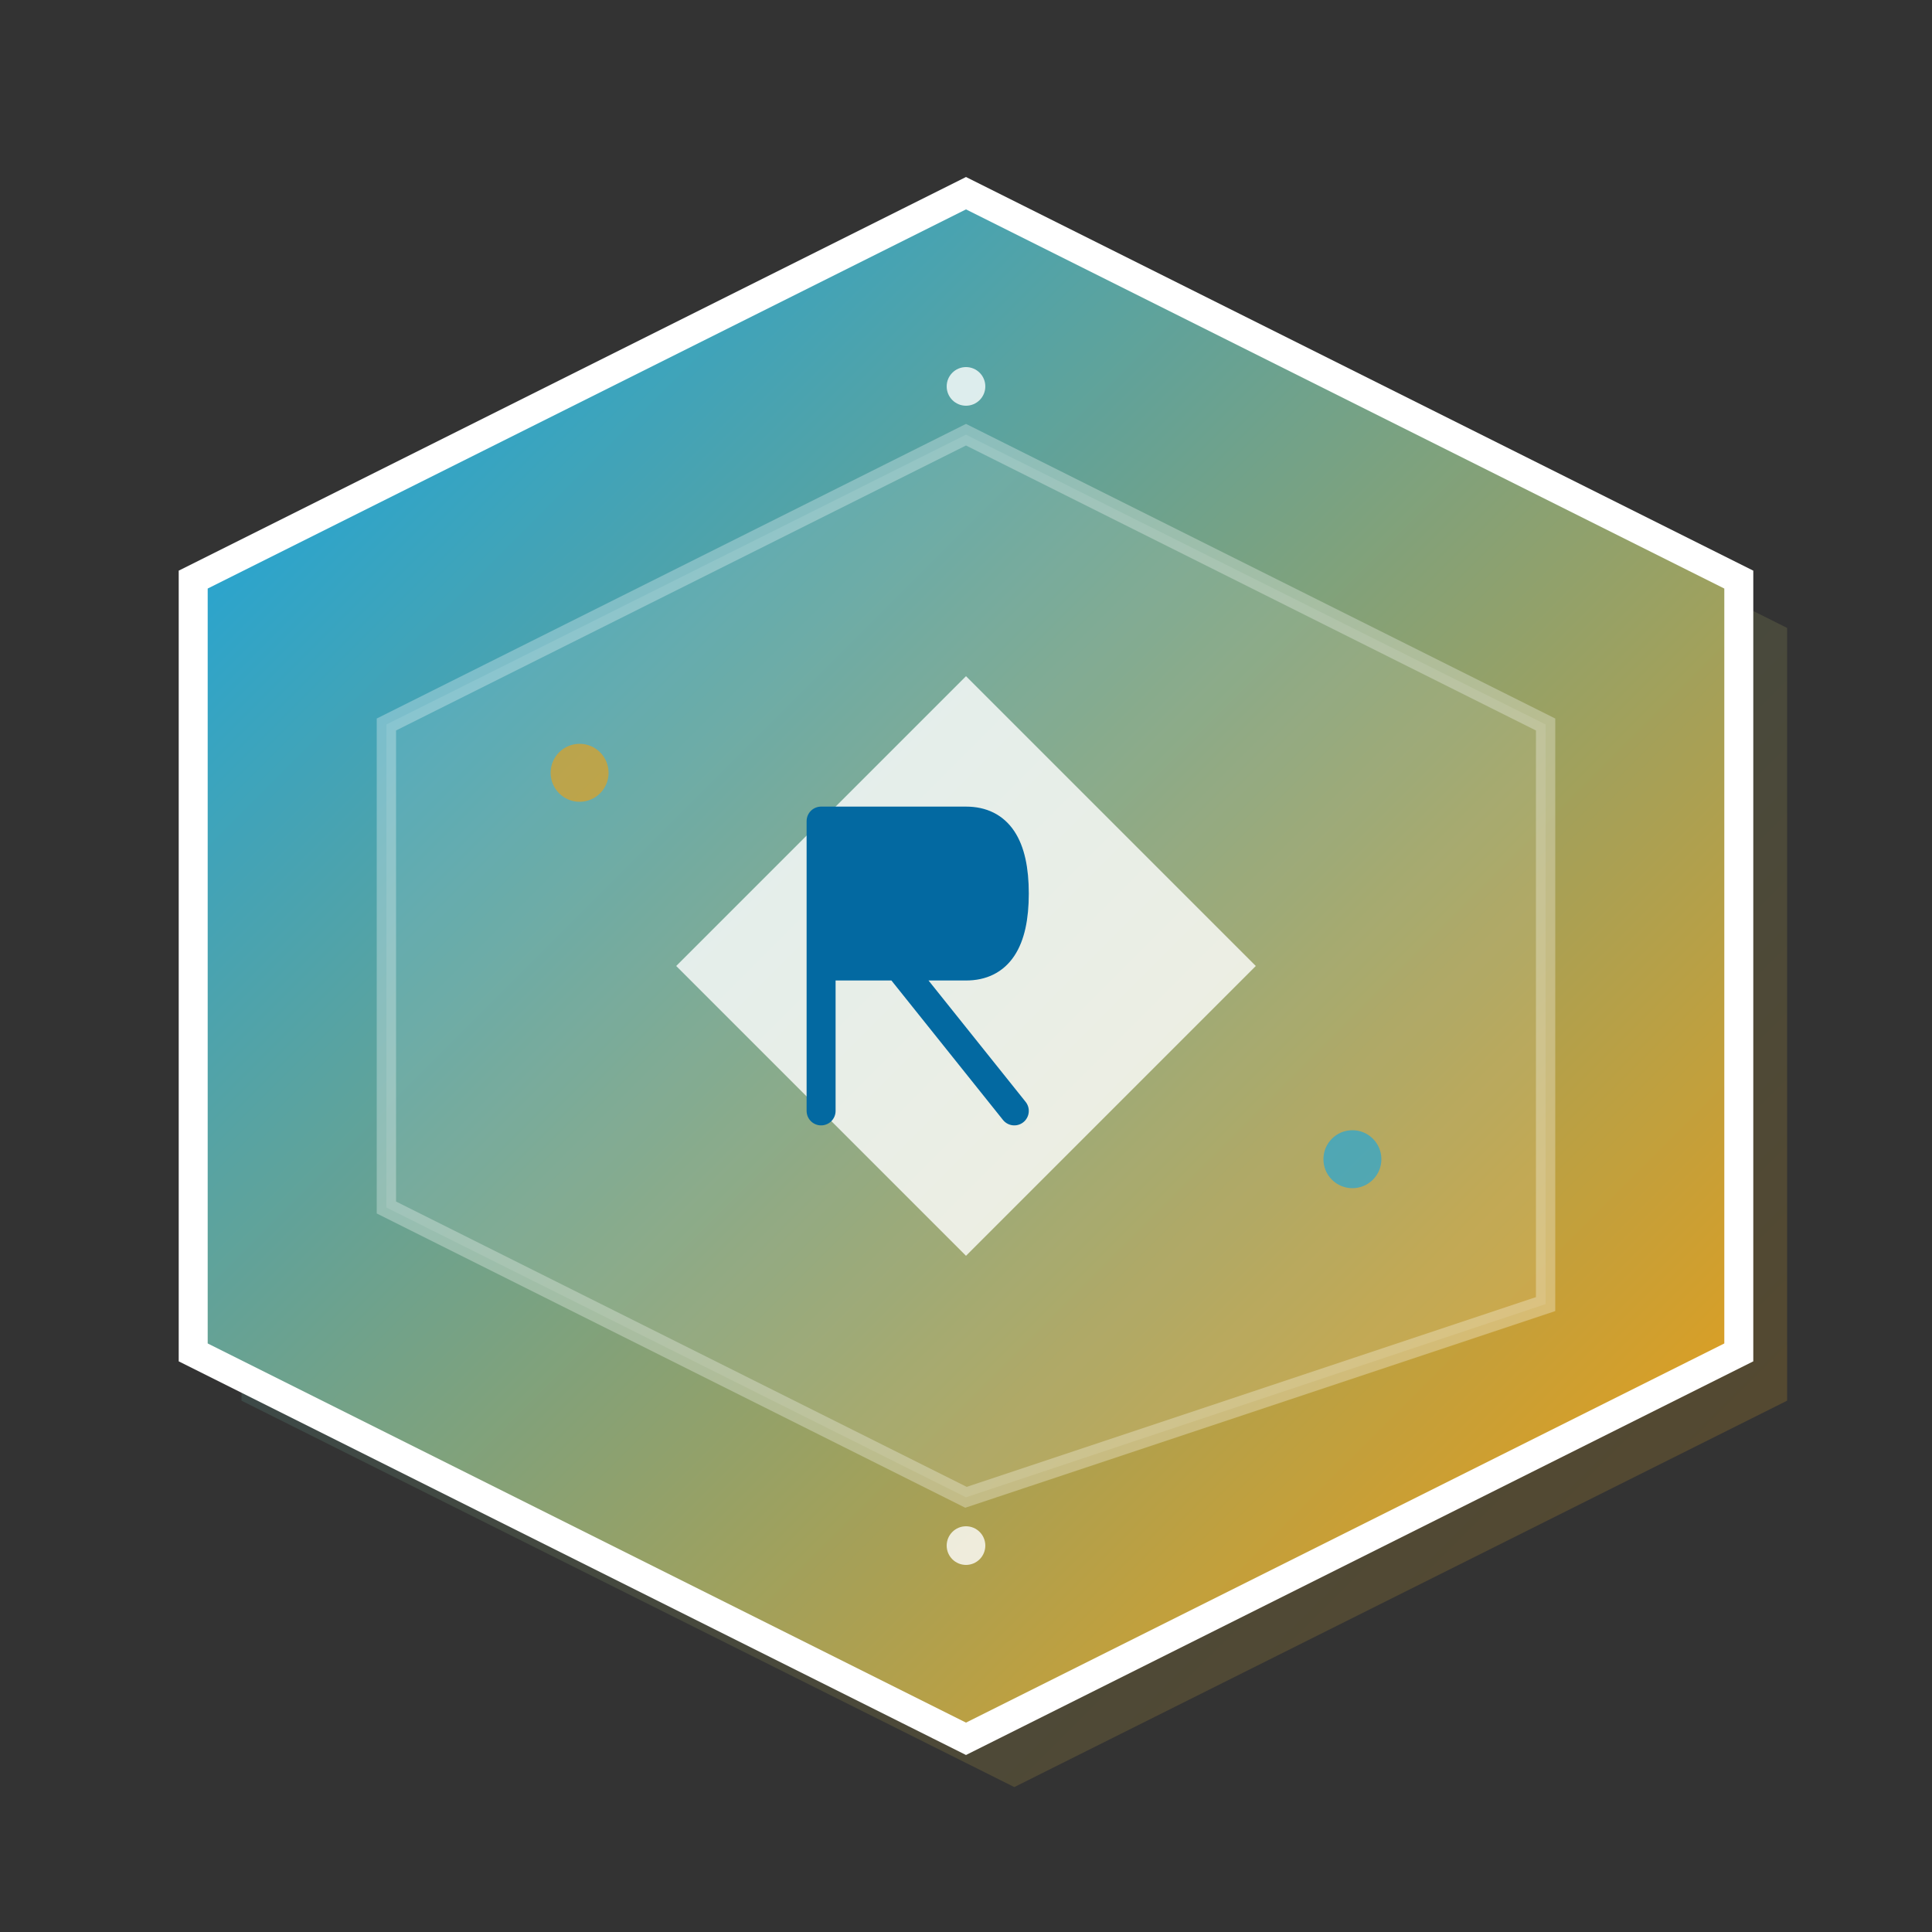 <svg viewBox="0 0 200 200" xmlns="http://www.w3.org/2000/svg">
  <rect x="0" y="0" width="200" height="200" fill="#333333" stroke="none"/>
  <defs>
    <linearGradient id="logoGradient" x1="0%" y1="0%" x2="100%" y2="100%">
      <stop offset="0%" style="stop-color:#0ea5e9;stop-opacity:1" />
      <stop offset="100%" style="stop-color:#f59e0b;stop-opacity:1" />
    </linearGradient>
    <linearGradient id="shadowGradient" x1="0%" y1="0%" x2="100%" y2="100%">
      <stop offset="0%" style="stop-color:#0ea5e9;stop-opacity:0.2" />
      <stop offset="100%" style="stop-color:#f59e0b;stop-opacity:0.2" />
    </linearGradient>
  </defs>
  
  <!-- Shadow/Background -->
  <path d="M100 20L180 60v80L100 180 20 140V60L100 20z" 
        fill="url(#shadowGradient)" 
        transform="translate(5,5)"/>
  
  <!-- Main Logo Shape -->
  <path d="M100 20L180 60v80L100 180 20 140V60L100 20z" 
        fill="url(#logoGradient)" 
        stroke="#fff" 
        stroke-width="3"/>
  
  <!-- Inner Hexagon -->
  <path d="M100 45L160 75v60L100 155 40 125V75L100 45z" 
        fill="rgba(255,255,255,0.1)" 
        stroke="rgba(255,255,255,0.3)" 
        stroke-width="2"/>
  
  <!-- Central Diamond -->
  <path d="M100 70L130 100L100 130L70 100z" 
        fill="rgba(255,255,255,0.8)"/>
  
  <!-- Letter "R" -->
  <g transform="translate(85,85)" fill="#0369a1">
    <path d="M0,0 L0,30 M0,0 L15,0 Q20,0 20,7.5 Q20,15 15,15 L0,15 M8,15 L20,30"/>
    <path d="M0,0 L0,30 M0,0 L15,0 Q20,0 20,7.5 Q20,15 15,15 L0,15 M8,15 L20,30" 
          stroke="#0369a1" 
          stroke-width="3" 
          fill="none" 
          stroke-linecap="round" 
          stroke-linejoin="round"/>
  </g>
  
  <!-- Decorative Elements -->
  <circle cx="60" cy="80" r="3" fill="rgba(245,158,11,0.6)"/>
  <circle cx="140" cy="120" r="3" fill="rgba(14,165,233,0.6)"/>
  <circle cx="100" cy="40" r="2" fill="rgba(255,255,255,0.8)"/>
  <circle cx="100" cy="160" r="2" fill="rgba(255,255,255,0.8)"/>
</svg>
